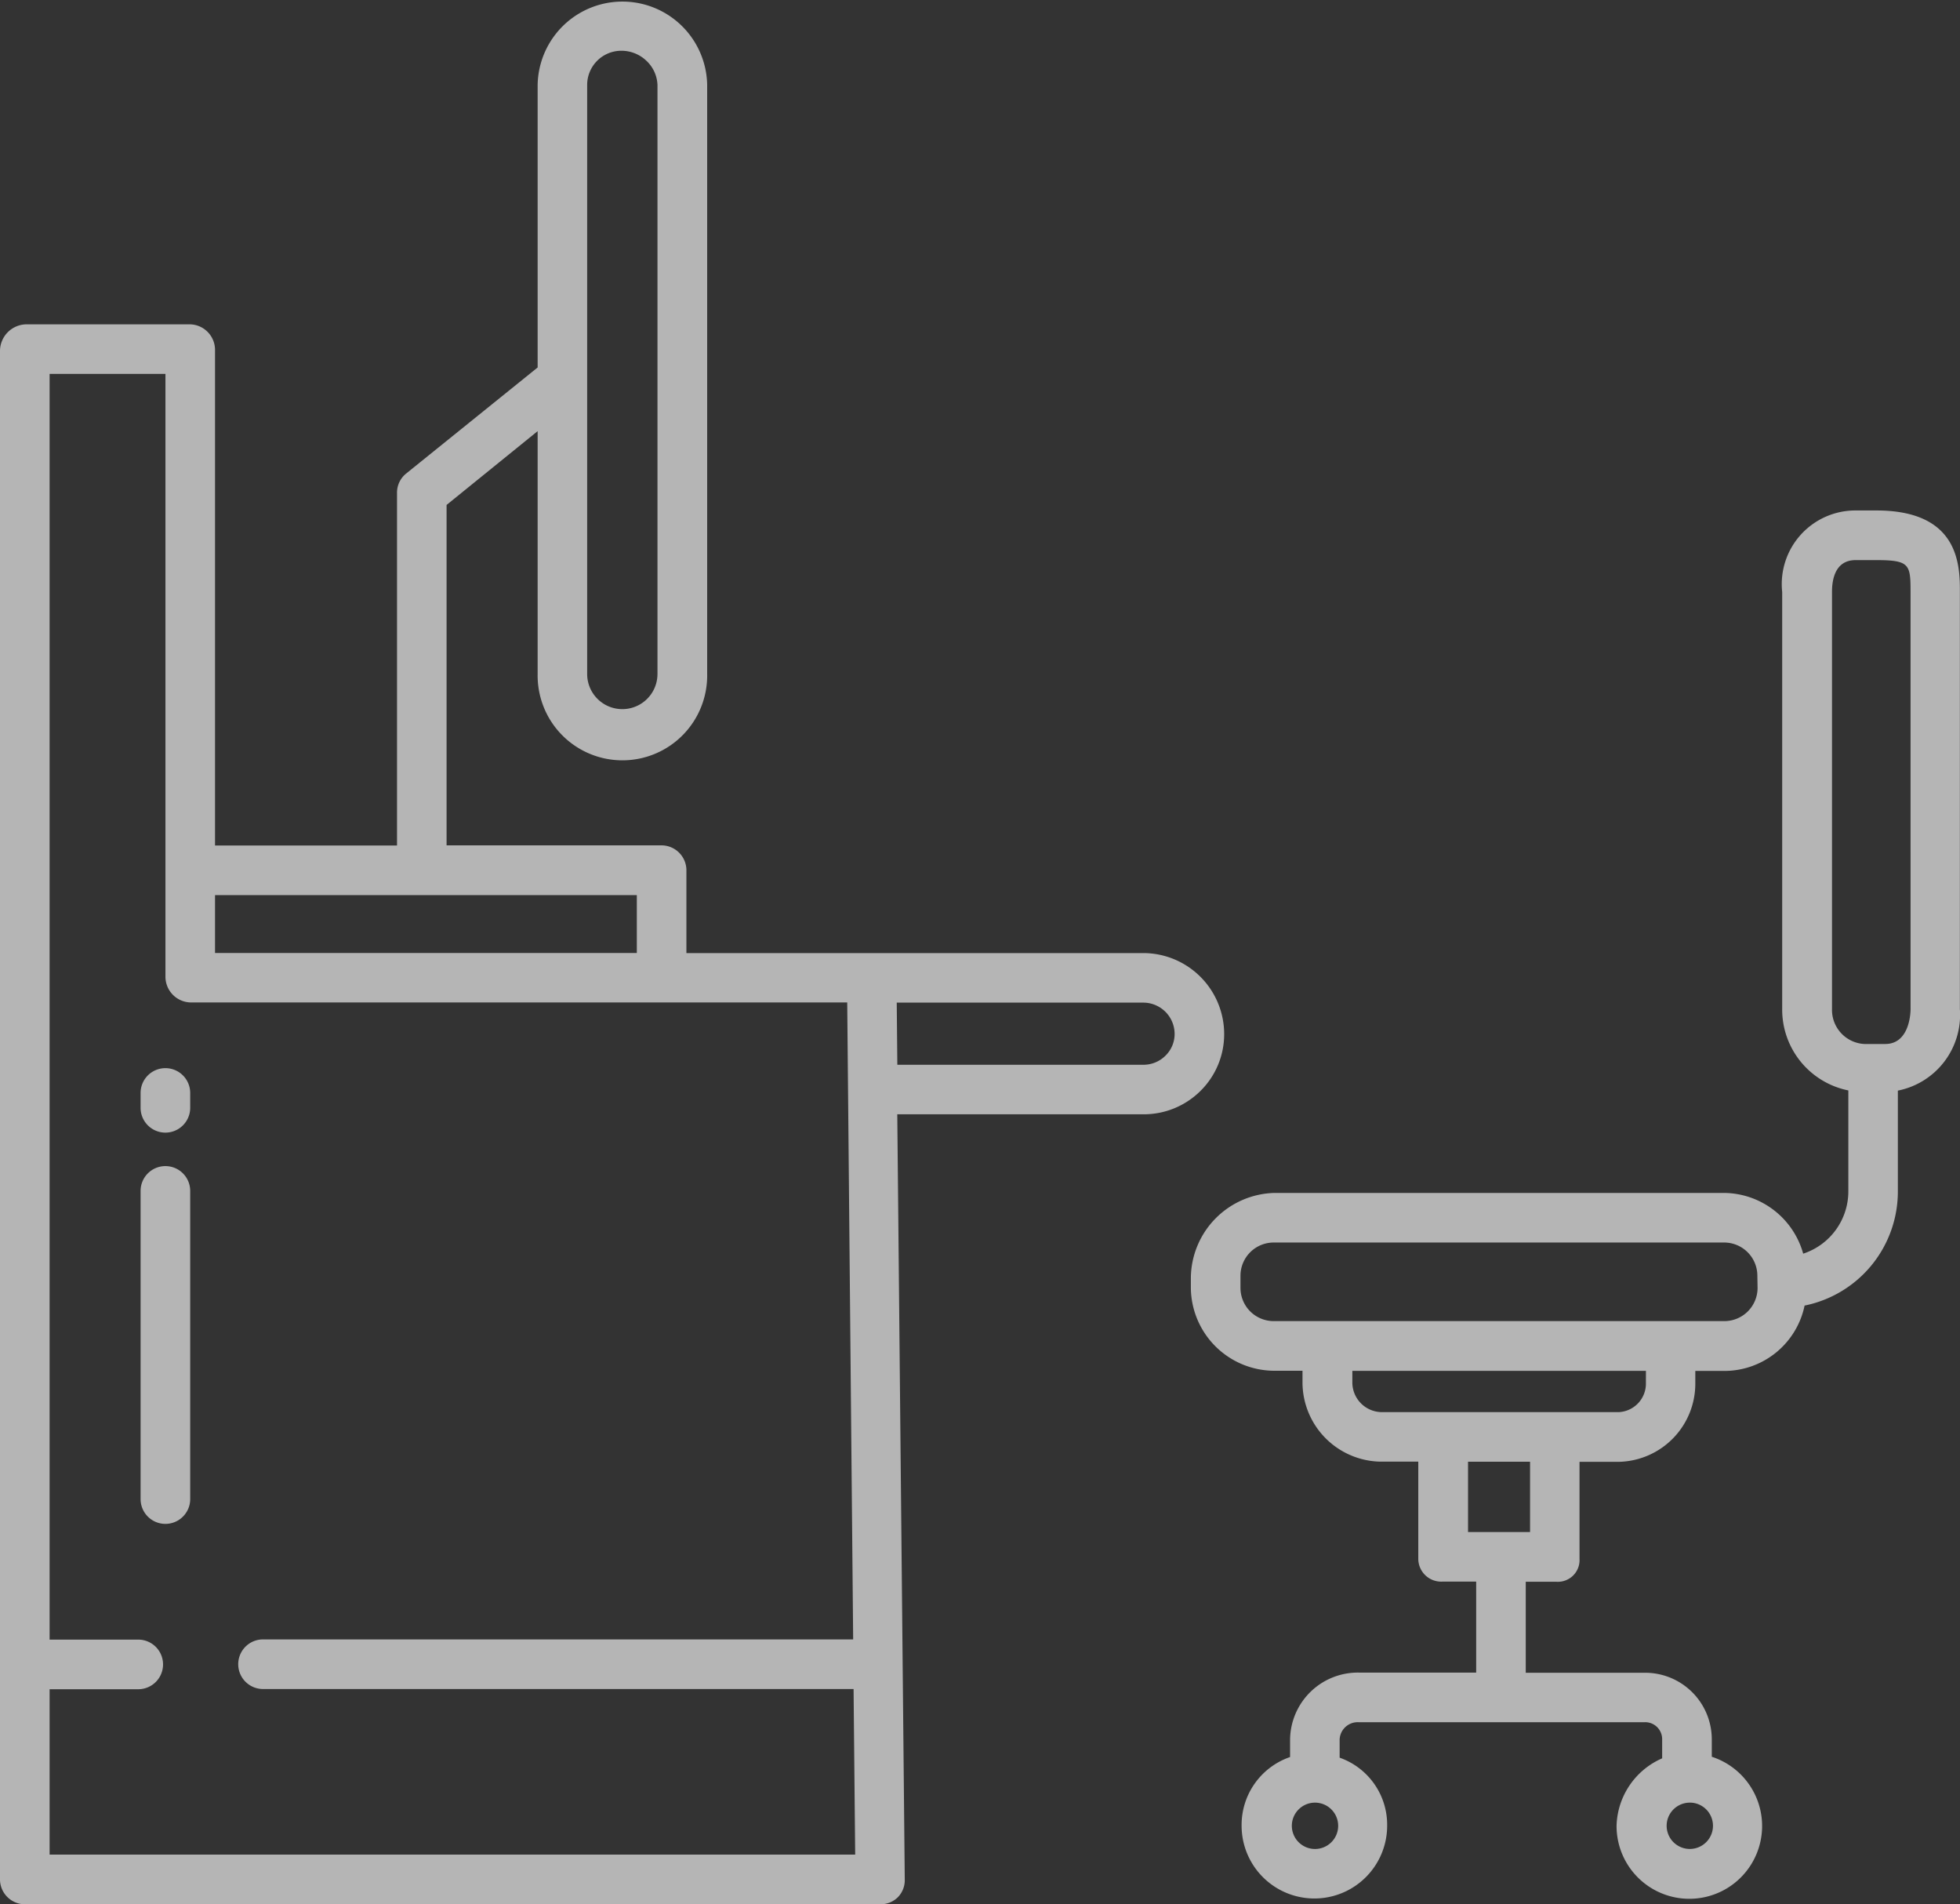 <svg id="designated_desk" data-name="designated desk" xmlns="http://www.w3.org/2000/svg" width="65.984" height="64.094" viewBox="0 0 65.984 64.094">
  <rect x="0" y="0" width="65.984" height="64.094" fill="#333333" stroke="none"/>
  <path id="Path_163" data-name="Path 163" d="M59.412,62.3a2.681,2.681,0,0,0,.8-1.919,2.728,2.728,0,0,0-2.739-2.723H42.108V54.9a.841.841,0,0,0-.809-.867H34.034V42.575L37.1,40.091v8.172a2.854,2.854,0,1,0,5.707,0V28.434a2.854,2.854,0,0,0-5.707,0v9.514l-4.434,3.576a.823.823,0,0,0-.3.651V54.037H26.239V37.378a.862.862,0,0,0-.819-.881H19.862a.9.9,0,0,0-.862.881V88.859a.841.841,0,0,0,.862.814H48.633a.825.825,0,0,0,.593-.237.816.816,0,0,0,.233-.591l-.252-25.761h8.267A2.706,2.706,0,0,0,59.412,62.3ZM38.767,28.434a1.151,1.151,0,0,1,1.151-1.146,1.219,1.219,0,0,1,.843.337,1.174,1.174,0,0,1,.373.809v19.83a1.183,1.183,0,1,1-2.367,0ZM26.239,55.707h14.2v1.949h-14.2ZM20.67,88V82.435h2.984a.835.835,0,1,0,0-1.67H20.67v-42.6h3.9v20.3a.867.867,0,0,0,.852.855h22.1l.2,21.438H27.855a.835.835,0,1,0,0,1.67H47.736L47.79,88ZM49.189,59.326h8.286a1.056,1.056,0,0,1,1.069,1.053,1.021,1.021,0,0,1-.314.738,1.046,1.046,0,0,1-.755.3H49.209Z" opacity="0.639" transform="translate(-19 -25.58)" fill="#fff"/>
  <path id="Path_164" data-name="Path 164" d="M53.835,283.84a.835.835,0,0,0-.835.835v.5a.835.835,0,1,0,1.67,0v-.5A.835.835,0,0,0,53.835,283.84Z" opacity="0.639" transform="translate(-48.267 -247.889)" fill="#fff"/>
  <path id="Path_165" data-name="Path 165" d="M53.835,307.52a.835.835,0,0,0-.835.835v10.372a.835.835,0,1,0,1.67,0V308.355A.835.835,0,0,0,53.835,307.52Z" opacity="0.639" transform="translate(-48.267 -268.272)" fill="#fff"/>
  <path id="Path_166" data-name="Path 166" d="M330.078,149h-.707a2.479,2.479,0,0,0-2.464,2.747v14.029a2.775,2.775,0,0,0,2.227,2.744v3.38a2.207,2.207,0,0,1-1.52,2.114,2.793,2.793,0,0,0-2.652-2.044H309.83a2.885,2.885,0,0,0-2.83,2.855v.356a2.816,2.816,0,0,0,2.83,2.774h.928v.4a2.673,2.673,0,0,0,2.613,2.659h1.285v3.267a.771.771,0,0,0,.823.77h1.126v3.063h-3.958a2.281,2.281,0,0,0-2.307,2.25v.592a2.416,2.416,0,0,0-1.632,2.311,2.449,2.449,0,1,0,4.9,0,2.393,2.393,0,0,0-1.6-2.289v-.615a.609.609,0,0,1,.636-.579h9.629a.571.571,0,0,1,.593.579V191a2.552,2.552,0,0,0-1.535,2.274,2.45,2.45,0,1,0,3.206-2.327v-.577a2.243,2.243,0,0,0-2.263-2.25h-4v-3.063h1.037a.73.73,0,0,0,.773-.77v-3.267h1.335a2.631,2.631,0,0,0,2.563-2.659v-.4h.979a2.76,2.76,0,0,0,2.7-2.2,3.916,3.916,0,0,0,3.14-3.854v-3.381a2.6,2.6,0,0,0,2.088-2.742v-14.03C332.892,150.842,332.866,149,330.078,149Zm-18.9,45.051a.78.78,0,1,1,.781-.781A.78.78,0,0,1,311.173,194.051Zm12.62-1.561a.78.78,0,1,1-.781.78A.78.78,0,0,1,323.794,192.491Zm-5.379-9.107h-2.088v-2.367h2.088Zm3.9-5.025a.96.96,0,0,1-.892.988h-8.049a1,1,0,0,1-.942-.988v-.4h9.884Zm3.759-3.192a1.118,1.118,0,0,1-1.118,1.118H309.788a1.118,1.118,0,0,1-1.118-1.118v-.409a1.118,1.118,0,0,1,1.118-1.118h15.165a1.118,1.118,0,0,1,1.118,1.118Zm5.151-9.391c0,.262-.086,1.182-.852,1.182h-.707a1.149,1.149,0,0,1-1.086-1.182V151.747c0-.262.028-1.076.793-1.076h.707c1.118,0,1.144.151,1.144,1.076Z" opacity="0.639" transform="translate(-266.909 -131.819)" fill="#fff"/>
</svg>

